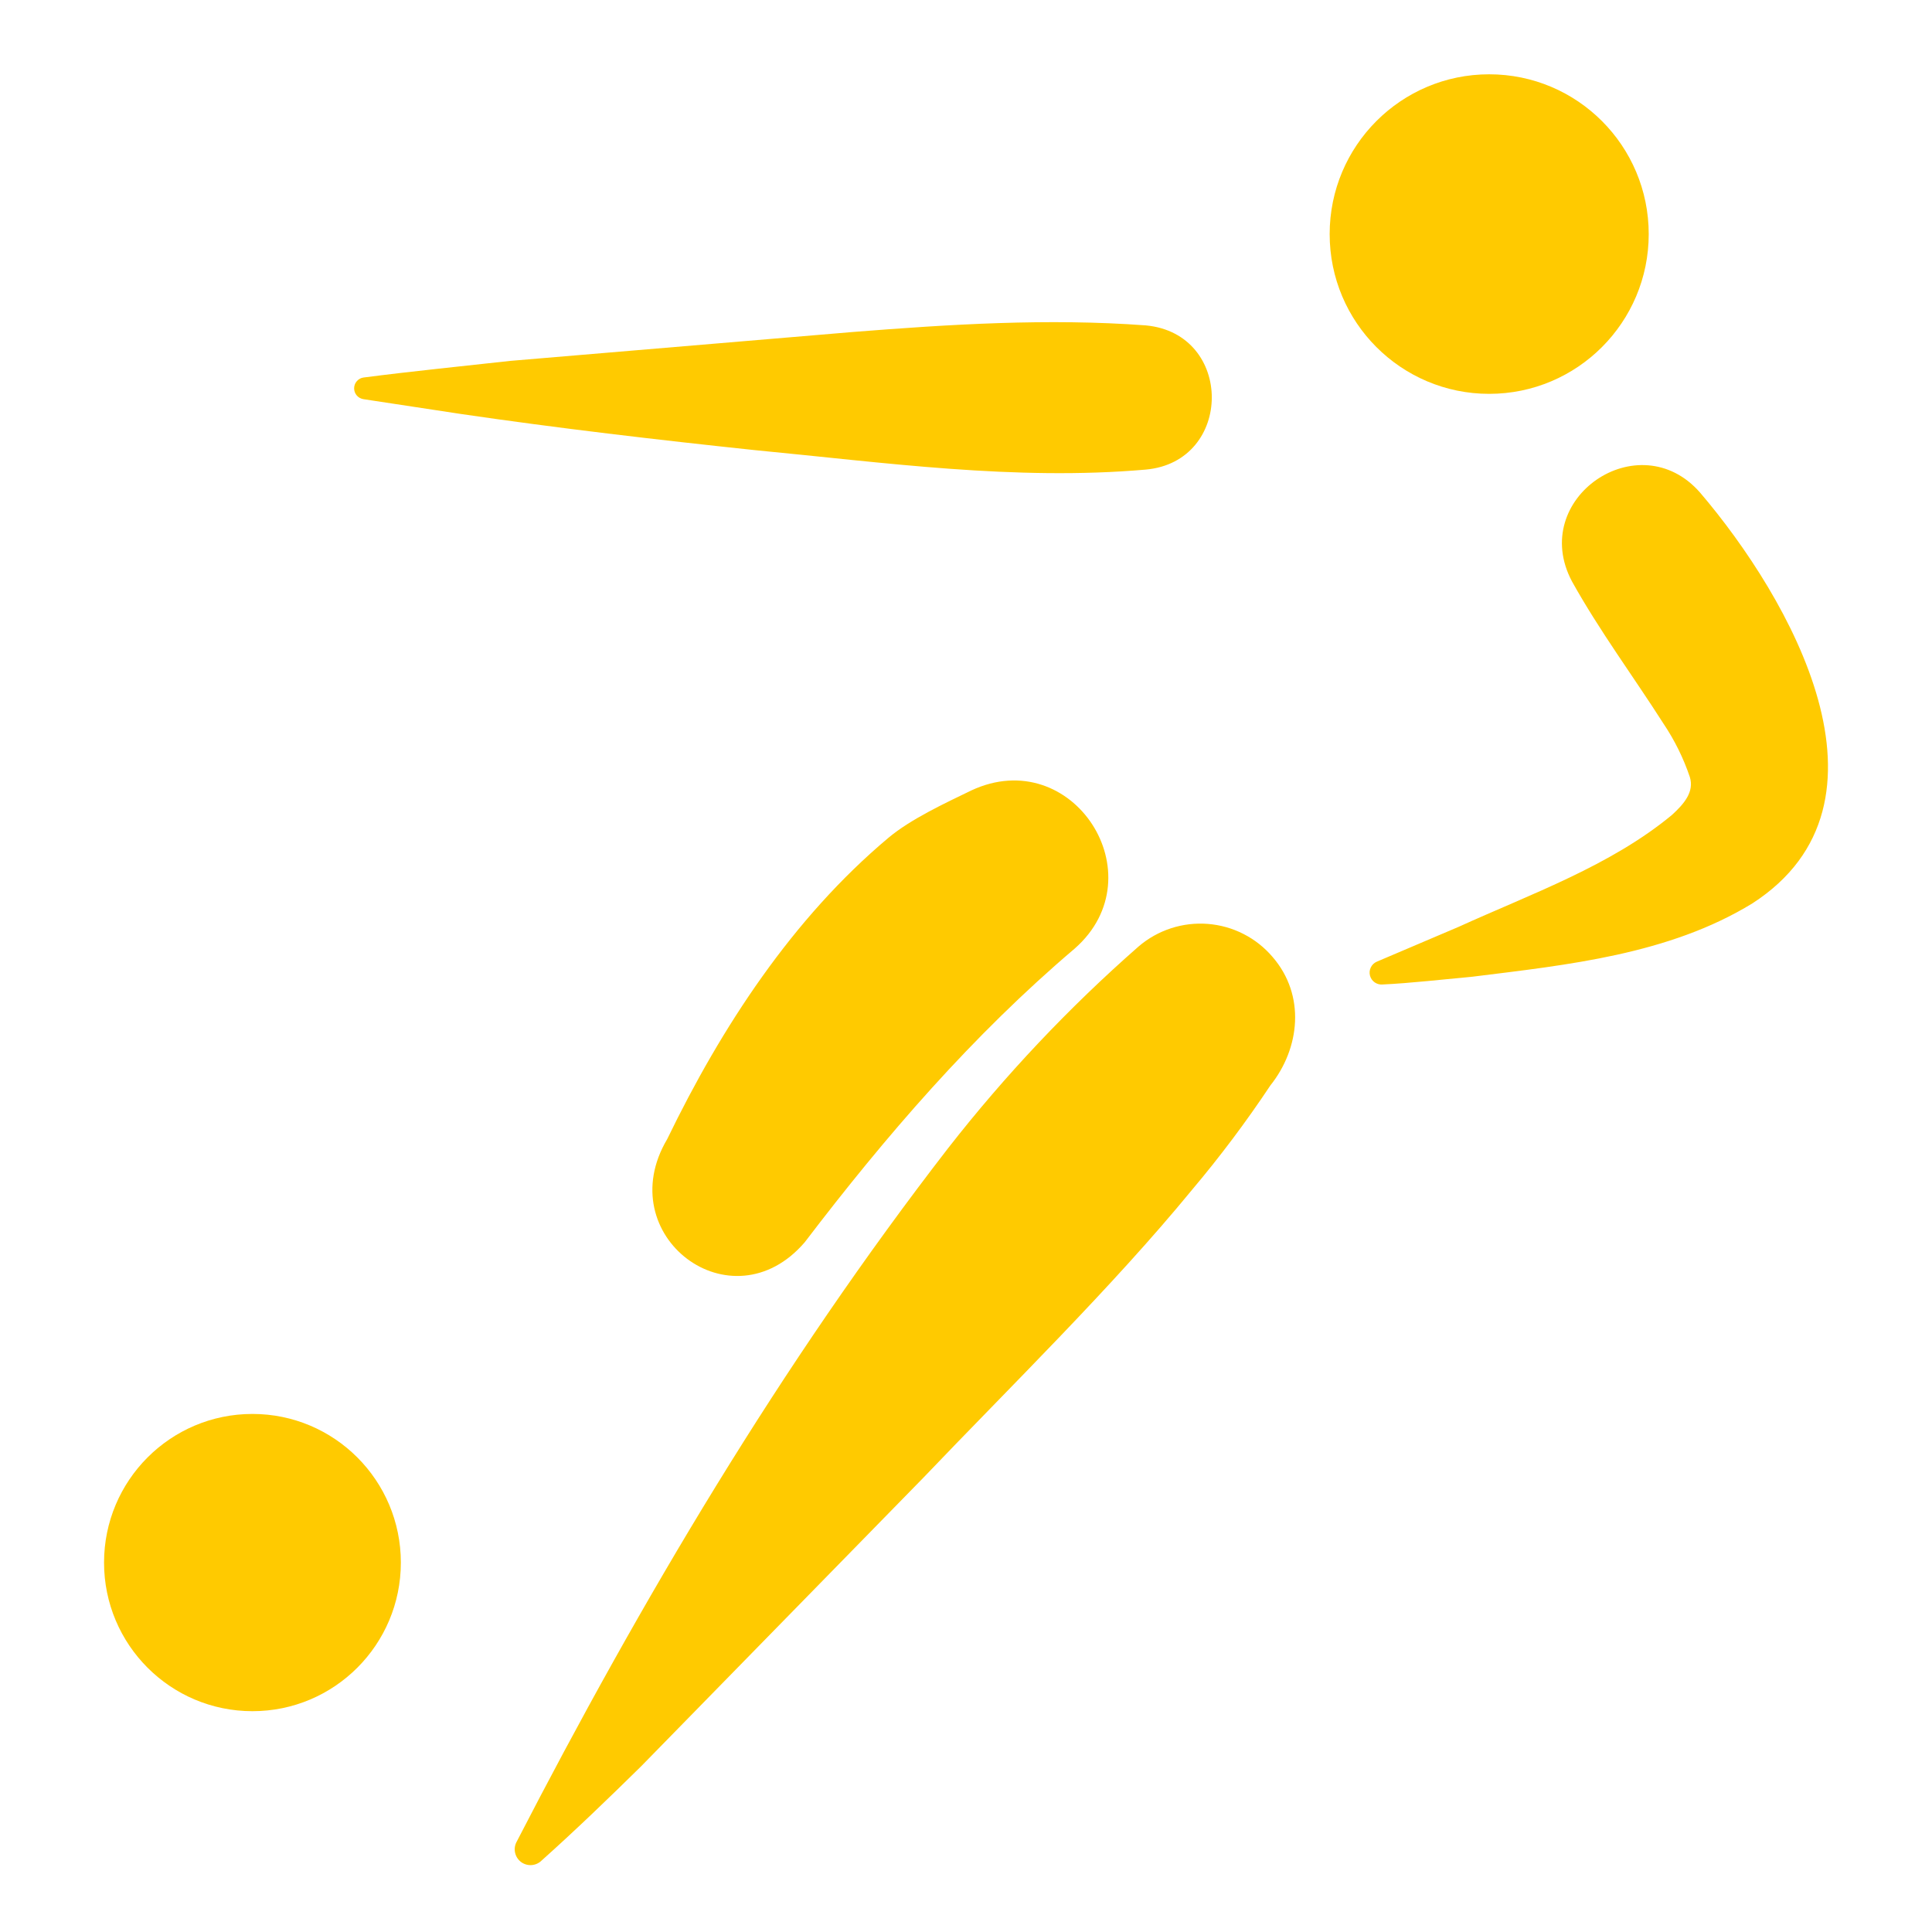 <svg width="48" height="48" viewBox="0 0 48 48" fill="none" xmlns="http://www.w3.org/2000/svg">
<path d="M36.998 9.785C39.187 9.785 40.962 8.008 40.962 5.816C40.962 3.623 39.187 1.846 36.998 1.846C34.809 1.846 33.035 3.623 33.035 5.816C33.035 8.008 34.809 9.785 36.998 9.785Z" fill="#FFCA00"/>
<path d="M6.272 42.514C8.308 42.514 9.959 40.861 9.959 38.822C9.959 36.782 8.308 35.129 6.272 35.129C4.236 35.129 2.585 36.782 2.585 38.822C2.585 40.861 4.236 42.514 6.272 42.514Z" fill="#FFCA00"/>
<path d="M12.826 45.777C15.937 39.746 19.396 33.901 23.558 28.523C24.975 26.708 26.559 25.031 28.289 23.514C28.525 23.312 28.797 23.159 29.092 23.063C29.386 22.967 29.697 22.93 30.006 22.954C30.314 22.978 30.616 23.062 30.892 23.203C31.168 23.343 31.414 23.537 31.615 23.773C32.443 24.728 32.297 26.046 31.563 26.966C30.963 27.868 30.312 28.736 29.613 29.564C27.627 31.984 25.119 34.431 22.944 36.71L15.93 43.882C15.146 44.654 14.281 45.488 13.46 46.221C13.395 46.287 13.308 46.328 13.216 46.337C13.124 46.345 13.031 46.321 12.955 46.268C12.879 46.214 12.825 46.136 12.801 46.046C12.777 45.956 12.786 45.861 12.826 45.777ZM16.576 28.302C17.923 25.52 19.692 22.812 22.074 20.814C22.629 20.349 23.473 19.958 24.131 19.639C26.647 18.462 28.767 21.749 26.703 23.565C24.167 25.718 22.006 28.222 19.993 30.864C18.172 32.982 15.157 30.694 16.576 28.302ZM28.465 11.667C25.219 11.95 21.977 11.492 18.75 11.183C16.342 10.928 13.865 10.639 11.463 10.287L9.035 9.918C8.969 9.909 8.909 9.877 8.866 9.828C8.822 9.778 8.798 9.714 8.798 9.648C8.798 9.582 8.822 9.518 8.866 9.469C8.909 9.419 8.969 9.387 9.035 9.379C10.2 9.227 11.503 9.097 12.678 8.966L21.179 8.249C23.603 8.057 26.035 7.904 28.465 8.084C30.659 8.285 30.649 11.472 28.465 11.667ZM42.24 12.241C44.466 14.85 47.396 19.949 43.538 22.444C41.46 23.716 38.944 23.972 36.591 24.265C35.943 24.325 34.996 24.431 34.351 24.459C34.281 24.465 34.211 24.447 34.154 24.407C34.096 24.367 34.055 24.307 34.037 24.239C34.019 24.171 34.026 24.099 34.057 24.036C34.087 23.973 34.139 23.922 34.203 23.894L36.242 23.026C38.042 22.207 40.011 21.511 41.537 20.249C41.846 19.967 42.097 19.67 41.983 19.303C41.825 18.836 41.606 18.392 41.331 17.982C40.582 16.808 39.742 15.678 39.057 14.448C37.959 12.388 40.72 10.497 42.24 12.241Z" fill="#FFCA00"/>
</svg>
